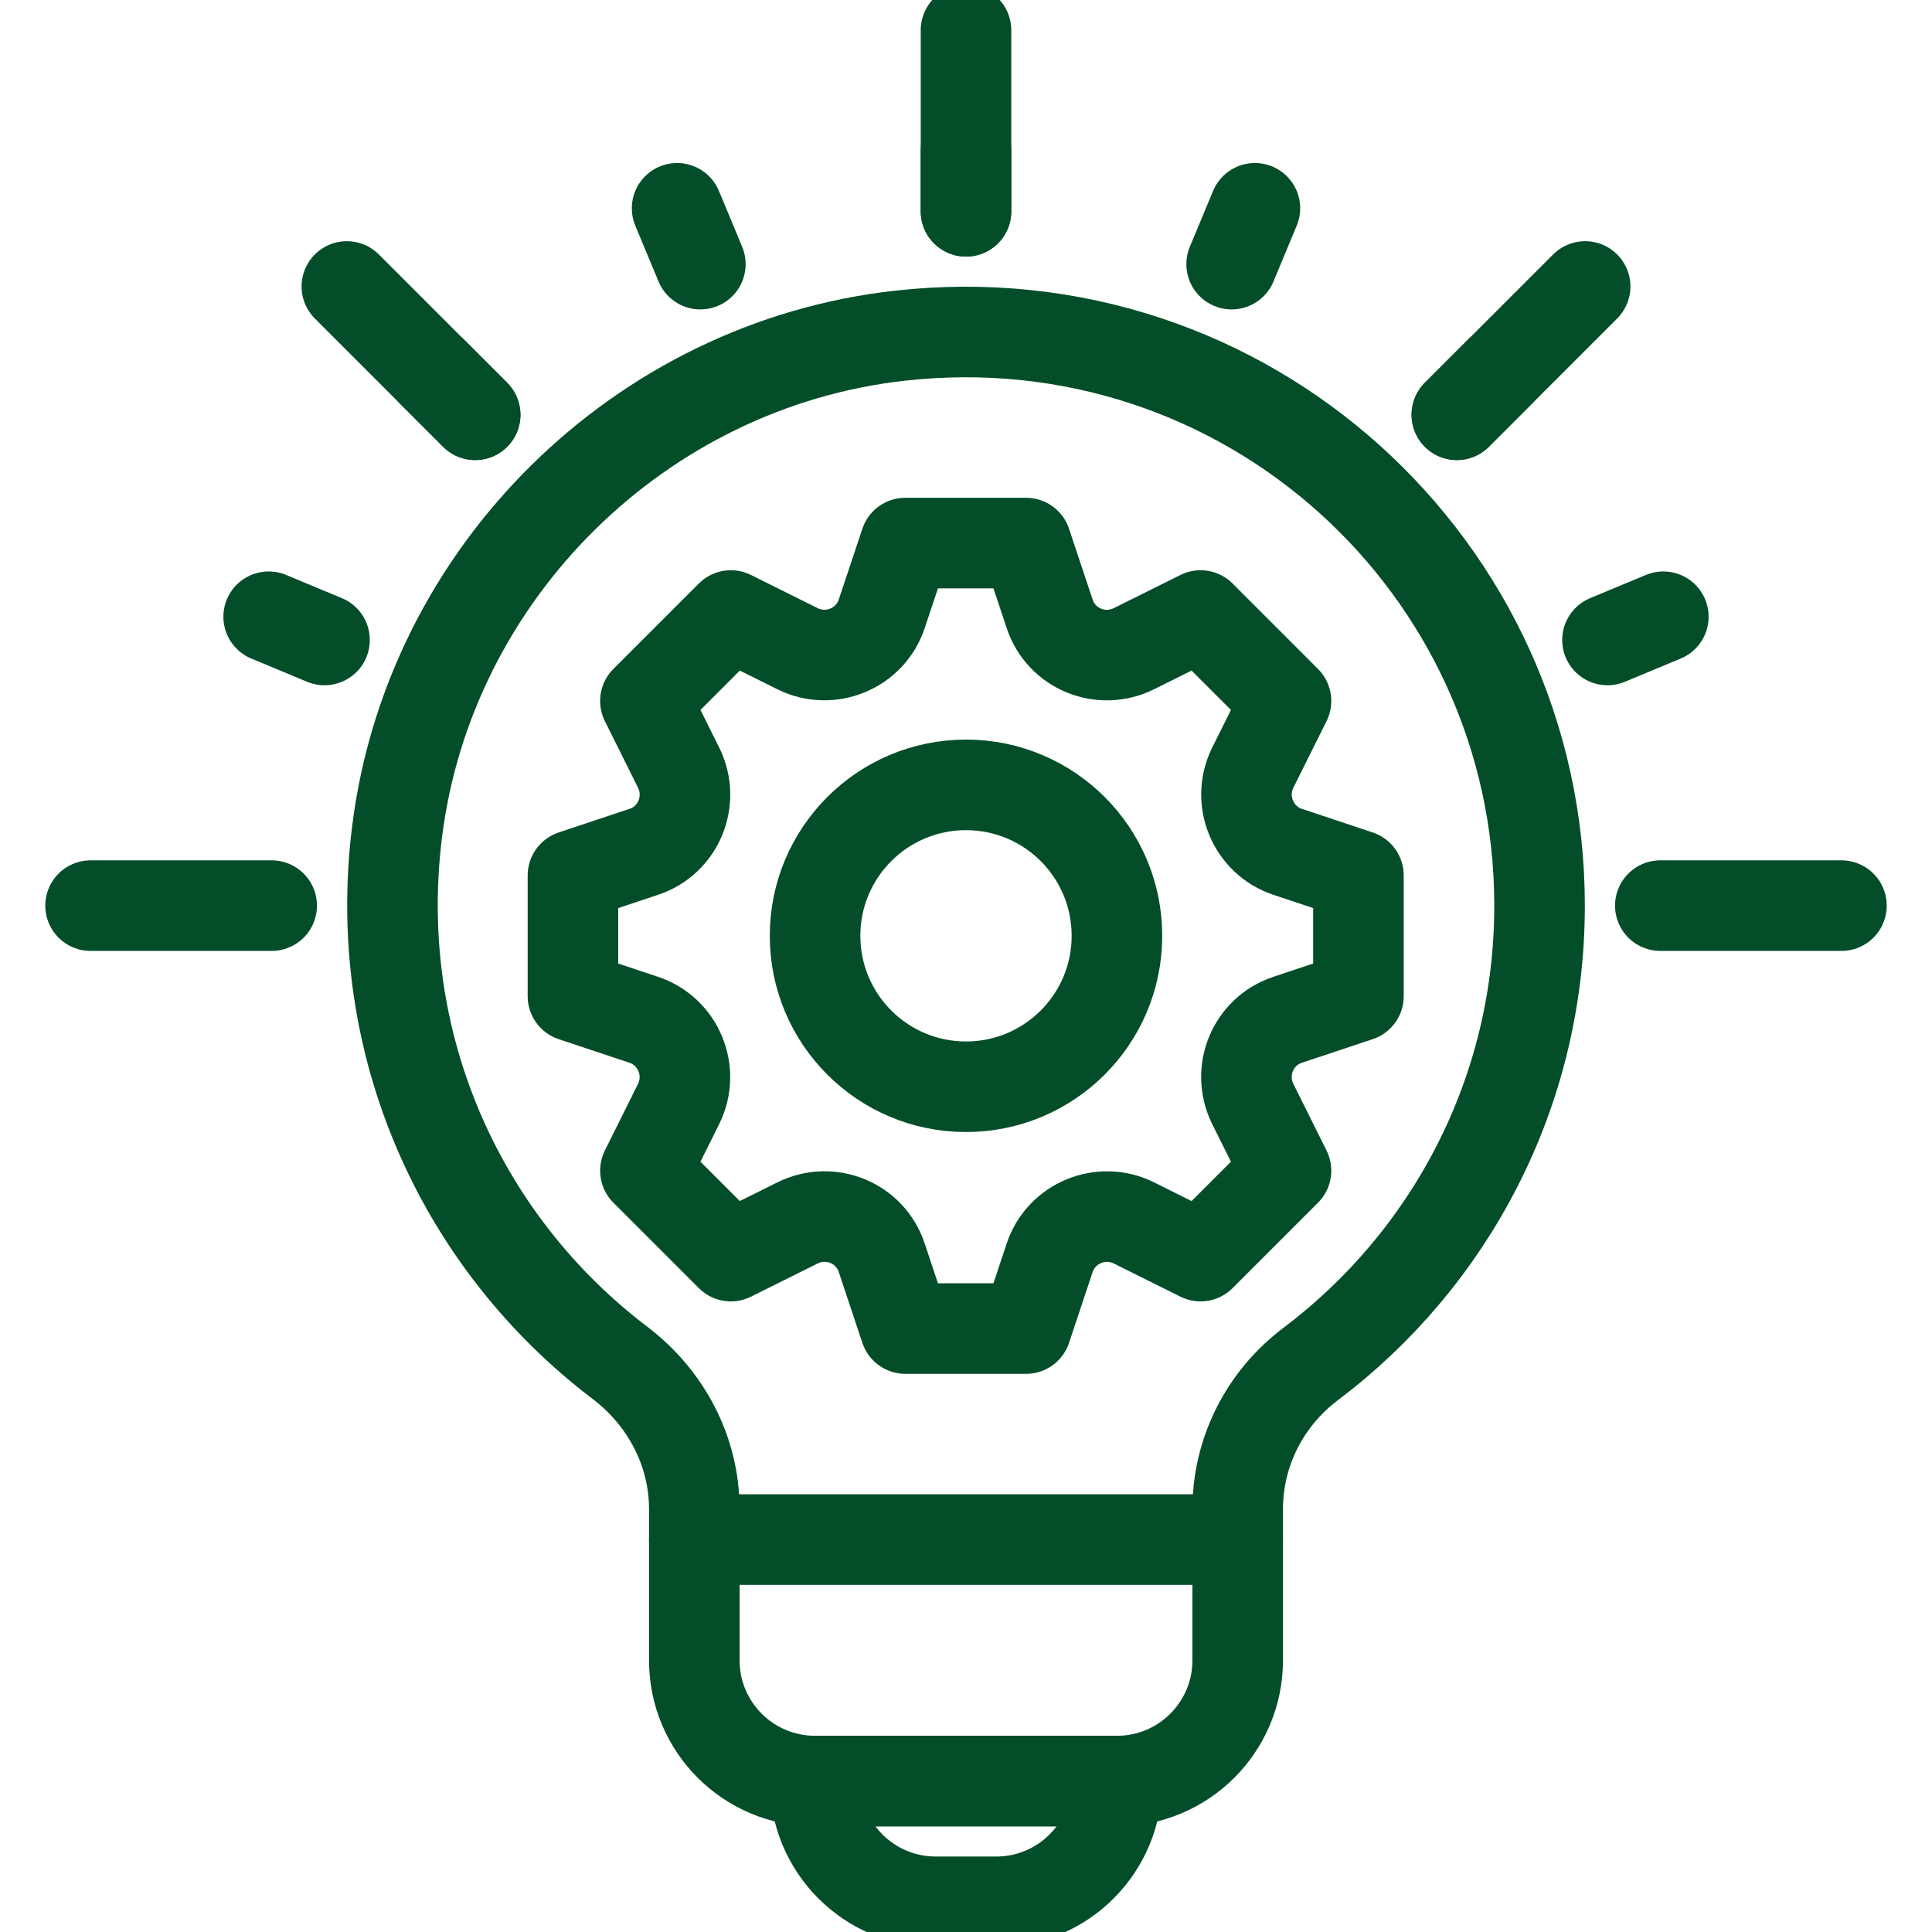 <?xml version="1.0" encoding="UTF-8"?>
<svg id="Layer_1" data-name="Layer 1" xmlns="http://www.w3.org/2000/svg" viewBox="0 0 64 64">
  <defs>
    <style>
      .cls-1 {
        fill: none;
        stroke: #034e29;
        stroke-linecap: round;
        stroke-linejoin: round;
        stroke-width: 3px;
      }
    </style>
  </defs>
  <line class="cls-1" x1="55" y1="30" x2="61" y2="30"/>
  <line class="cls-1" x1="53.25" y1="21.2" x2="55.1" y2="20.43"/>
  <g>
    <path class="cls-1" d="M27,59h10c0,2.21-1.79,4-4,4h-2c-2.21,0-4-1.79-4-4h0Z"/>
    <path class="cls-1" d="M51,30c0-11.22-9.72-20.16-21.19-18.88-8.61.96-15.6,7.86-16.66,16.46-.88,7.15,2.22,13.64,7.38,17.56,1.53,1.16,2.47,2.93,2.47,4.85v5.01c0,2.21,1.79,4,4,4h10c2.21,0,4-1.79,4-4v-5.01c0-1.89.9-3.66,2.41-4.8,4.61-3.47,7.59-8.98,7.59-15.19Z"/>
    <line class="cls-1" x1="23" y1="51" x2="41" y2="51"/>
    <line class="cls-1" x1="32" y1="7" x2="32" y2="1"/>
    <line class="cls-1" x1="32" y1="7" x2="32" y2="5"/>
    <line class="cls-1" x1="23.2" y1="8.75" x2="22.43" y2="6.9"/>
    <line class="cls-1" x1="15.74" y1="13.74" x2="11.49" y2="9.49"/>
    <line class="cls-1" x1="15.74" y1="13.74" x2="14.32" y2="12.32"/>
    <line class="cls-1" x1="10.75" y1="21.2" x2="8.9" y2="20.43"/>
    <line class="cls-1" x1="9" y1="30" x2="3" y2="30"/>
    <line class="cls-1" x1="48.26" y1="13.74" x2="52.51" y2="9.49"/>
    <line class="cls-1" x1="48.26" y1="13.74" x2="49.68" y2="12.32"/>
    <line class="cls-1" x1="40.8" y1="8.75" x2="41.57" y2="6.9"/>
    <path class="cls-1" d="M45,29l-2.34-.78c-1.15-.38-1.7-1.7-1.16-2.79l1.1-2.21-2.83-2.83-2.21,1.1c-1.09.54-2.41,0-2.79-1.16l-.78-2.34h-4l-.78,2.34c-.38,1.15-1.7,1.7-2.79,1.16l-2.21-1.1-2.83,2.83,1.1,2.21c.54,1.09,0,2.41-1.16,2.79l-2.34.78v4l2.34.78c1.15.38,1.7,1.7,1.16,2.79l-1.1,2.21,2.83,2.83,2.21-1.1c1.09-.54,2.41,0,2.79,1.16l.78,2.34h4l.78-2.34c.38-1.15,1.7-1.7,2.79-1.16l2.21,1.1,2.83-2.83-1.1-2.21c-.54-1.09,0-2.41,1.16-2.79l2.34-.78v-4Z"/>
    <circle class="cls-1" cx="32" cy="31" r="5"/>
  </g>
</svg>